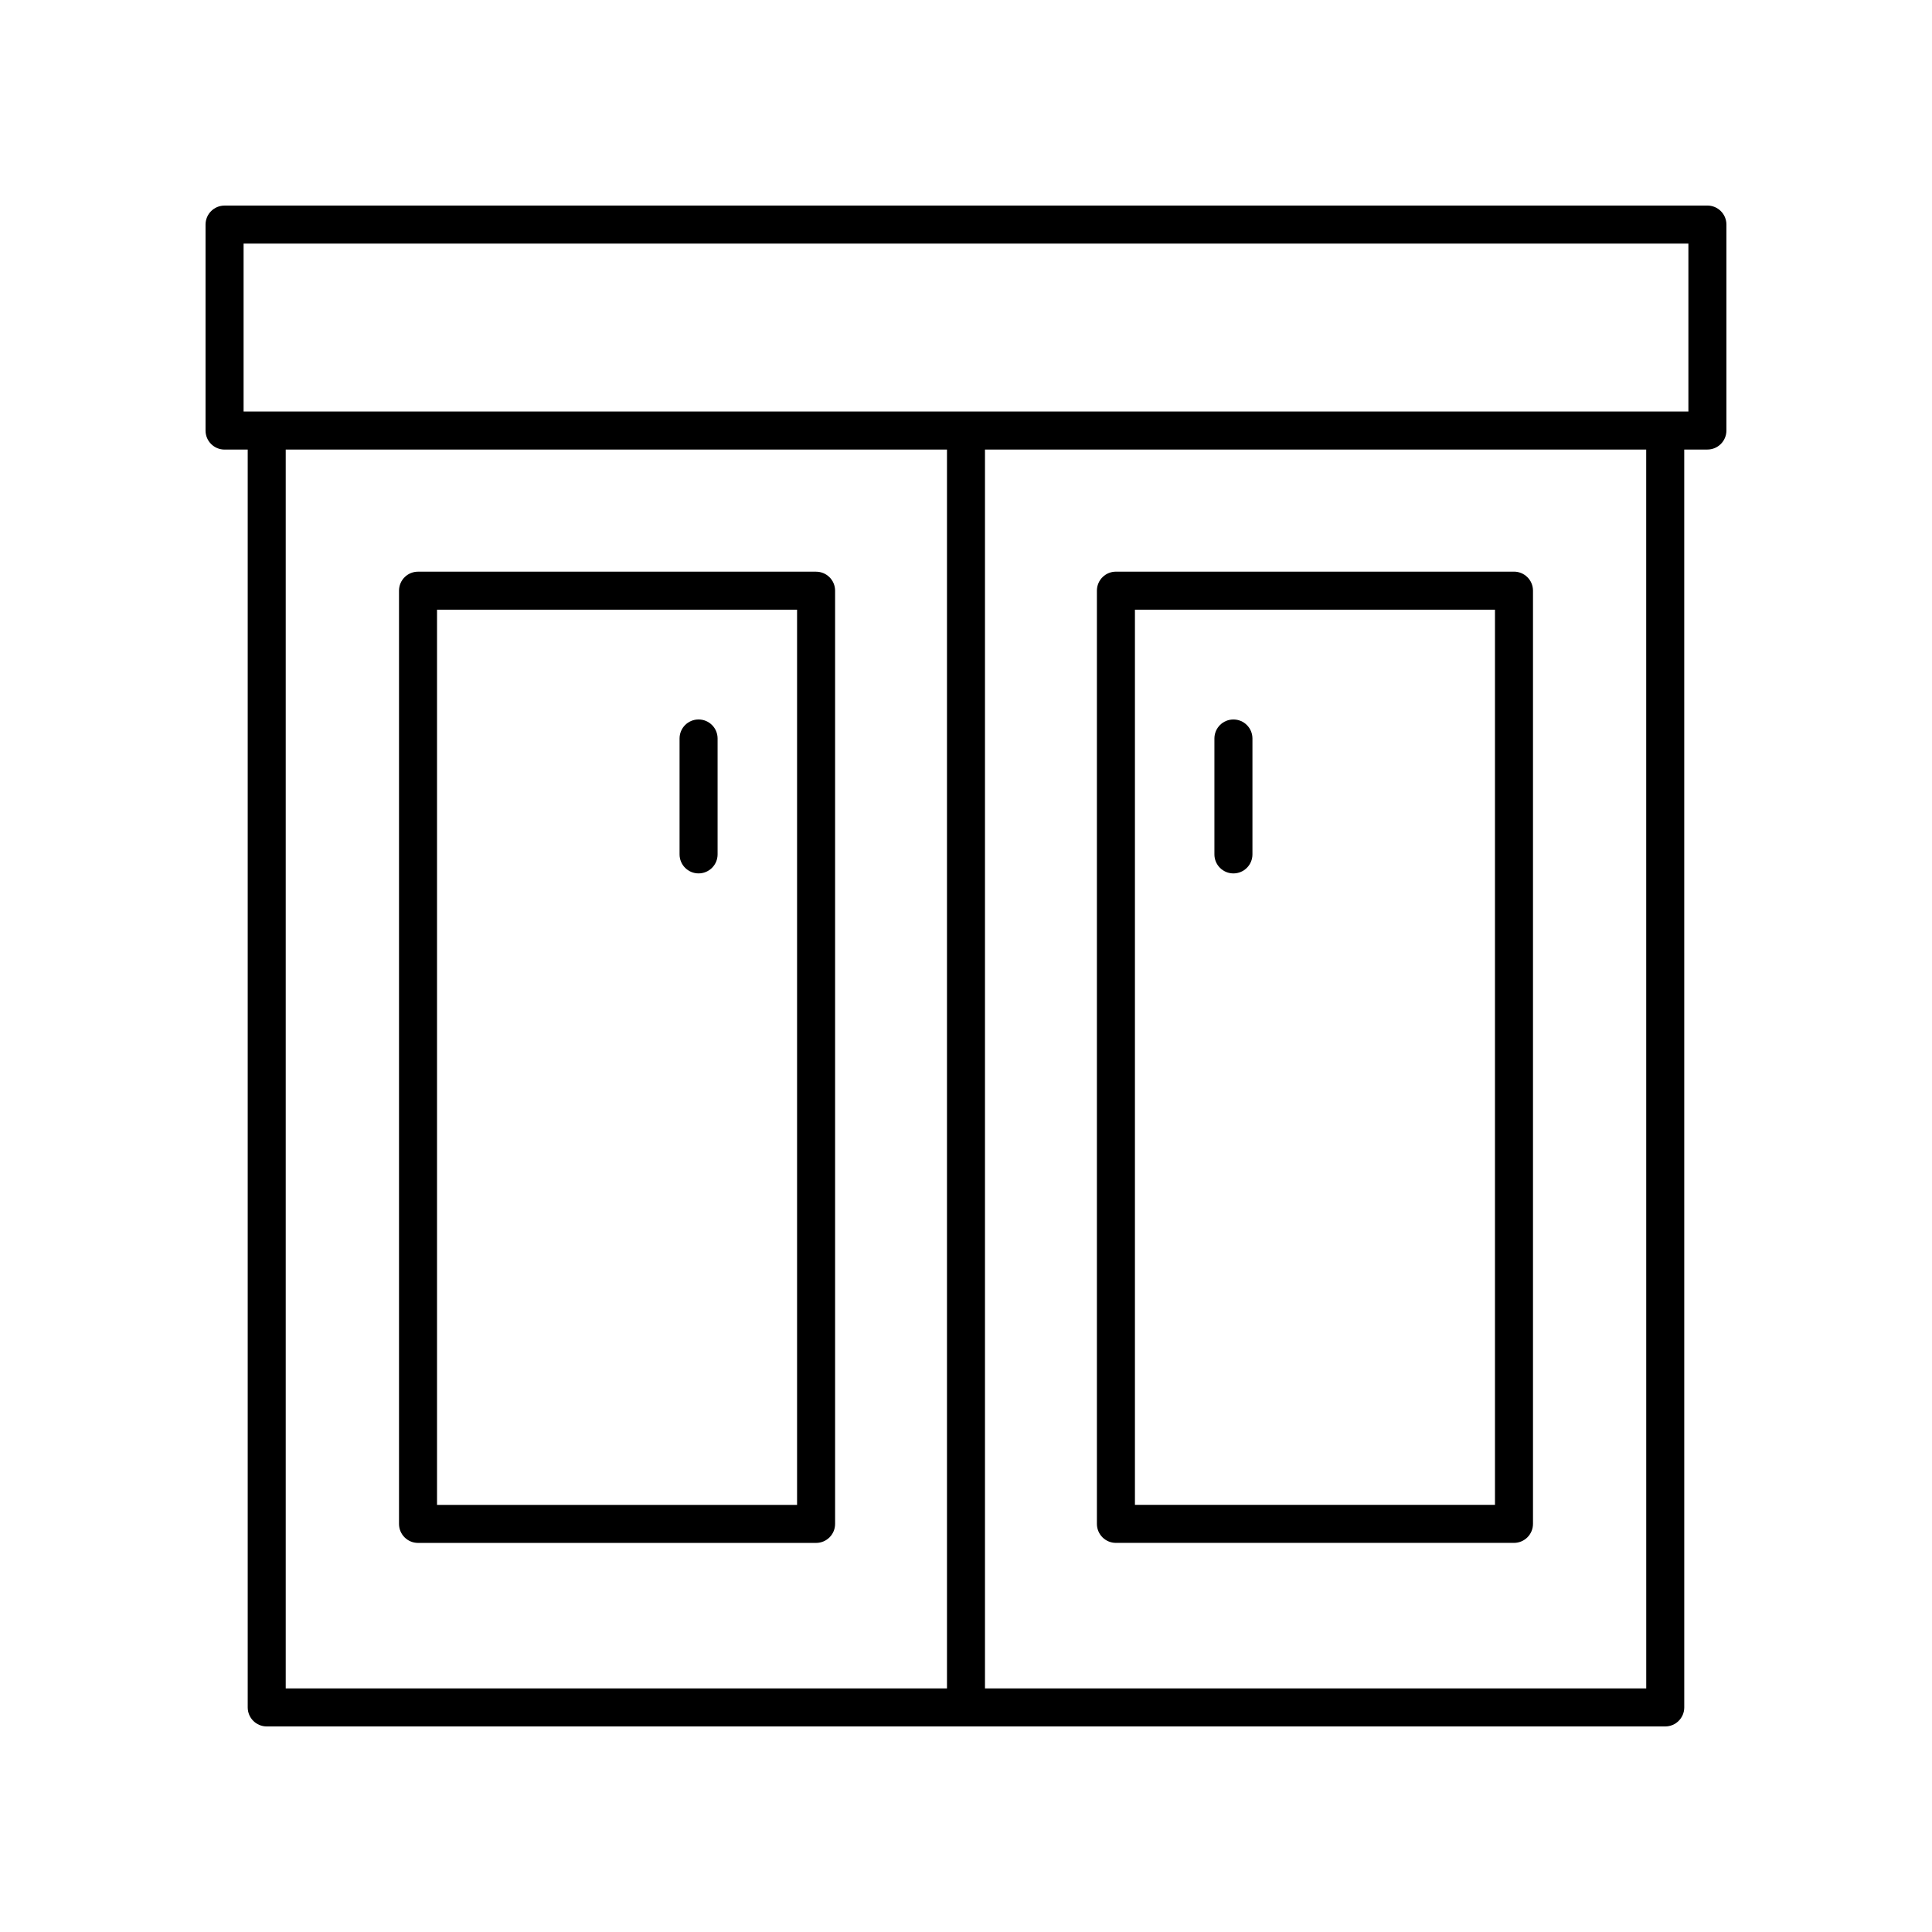 <?xml version="1.0" encoding="UTF-8"?>
<!-- Uploaded to: SVG Repo, www.svgrepo.com, Generator: SVG Repo Mixer Tools -->
<svg fill="#000000" width="800px" height="800px" version="1.1" viewBox="144 144 512 512" xmlns="http://www.w3.org/2000/svg">
 <g>
  <path d="m596.48 198.48h-392.97c-2.785 0-5.039 2.254-5.039 5.039v54.586c0 2.781 2.254 5.039 5.039 5.039h6.137v333.34c0 2.781 2.254 5.039 5.039 5.039h370.62c2.785 0 5.039-2.254 5.039-5.039l-0.004-333.35h6.137c2.785 0 5.039-2.254 5.039-5.039v-54.586c0-2.781-2.254-5.035-5.039-5.035zm-376.76 64.66h175.24v328.31h-175.24zm360.55 328.31h-175.24v-328.31h175.23zm11.172-338.39h-382.89v-44.508h382.89z"/>
  <path d="m329.13 375.46c2.785 0 5.039-2.254 5.039-5.039v-30.715c0-2.781-2.254-5.039-5.039-5.039s-5.039 2.254-5.039 5.039v30.715c0.004 2.785 2.258 5.039 5.039 5.039z"/>
  <path d="m470.87 334.67c-2.785 0-5.039 2.254-5.039 5.039v30.715c0 2.781 2.254 5.039 5.039 5.039 2.785 0 5.039-2.254 5.039-5.039v-30.715c0-2.785-2.254-5.039-5.039-5.039z"/>
  <path d="m360.27 295.5h-105.49c-2.785 0-5.039 2.254-5.039 5.039v247.31c0 2.781 2.254 5.039 5.039 5.039h105.49c2.785 0 5.039-2.254 5.039-5.039v-247.31c0-2.781-2.254-5.035-5.039-5.035zm-5.039 247.31h-95.414v-237.23h95.414z"/>
  <path d="m439.73 552.88h105.49c2.785 0 5.039-2.254 5.039-5.039v-247.31c0-2.781-2.254-5.039-5.039-5.039l-105.49 0.004c-2.785 0-5.039 2.254-5.039 5.039v247.31c0.004 2.781 2.254 5.035 5.039 5.035zm5.039-247.31h95.414v237.23h-95.414z"/>
 </g>
</svg>